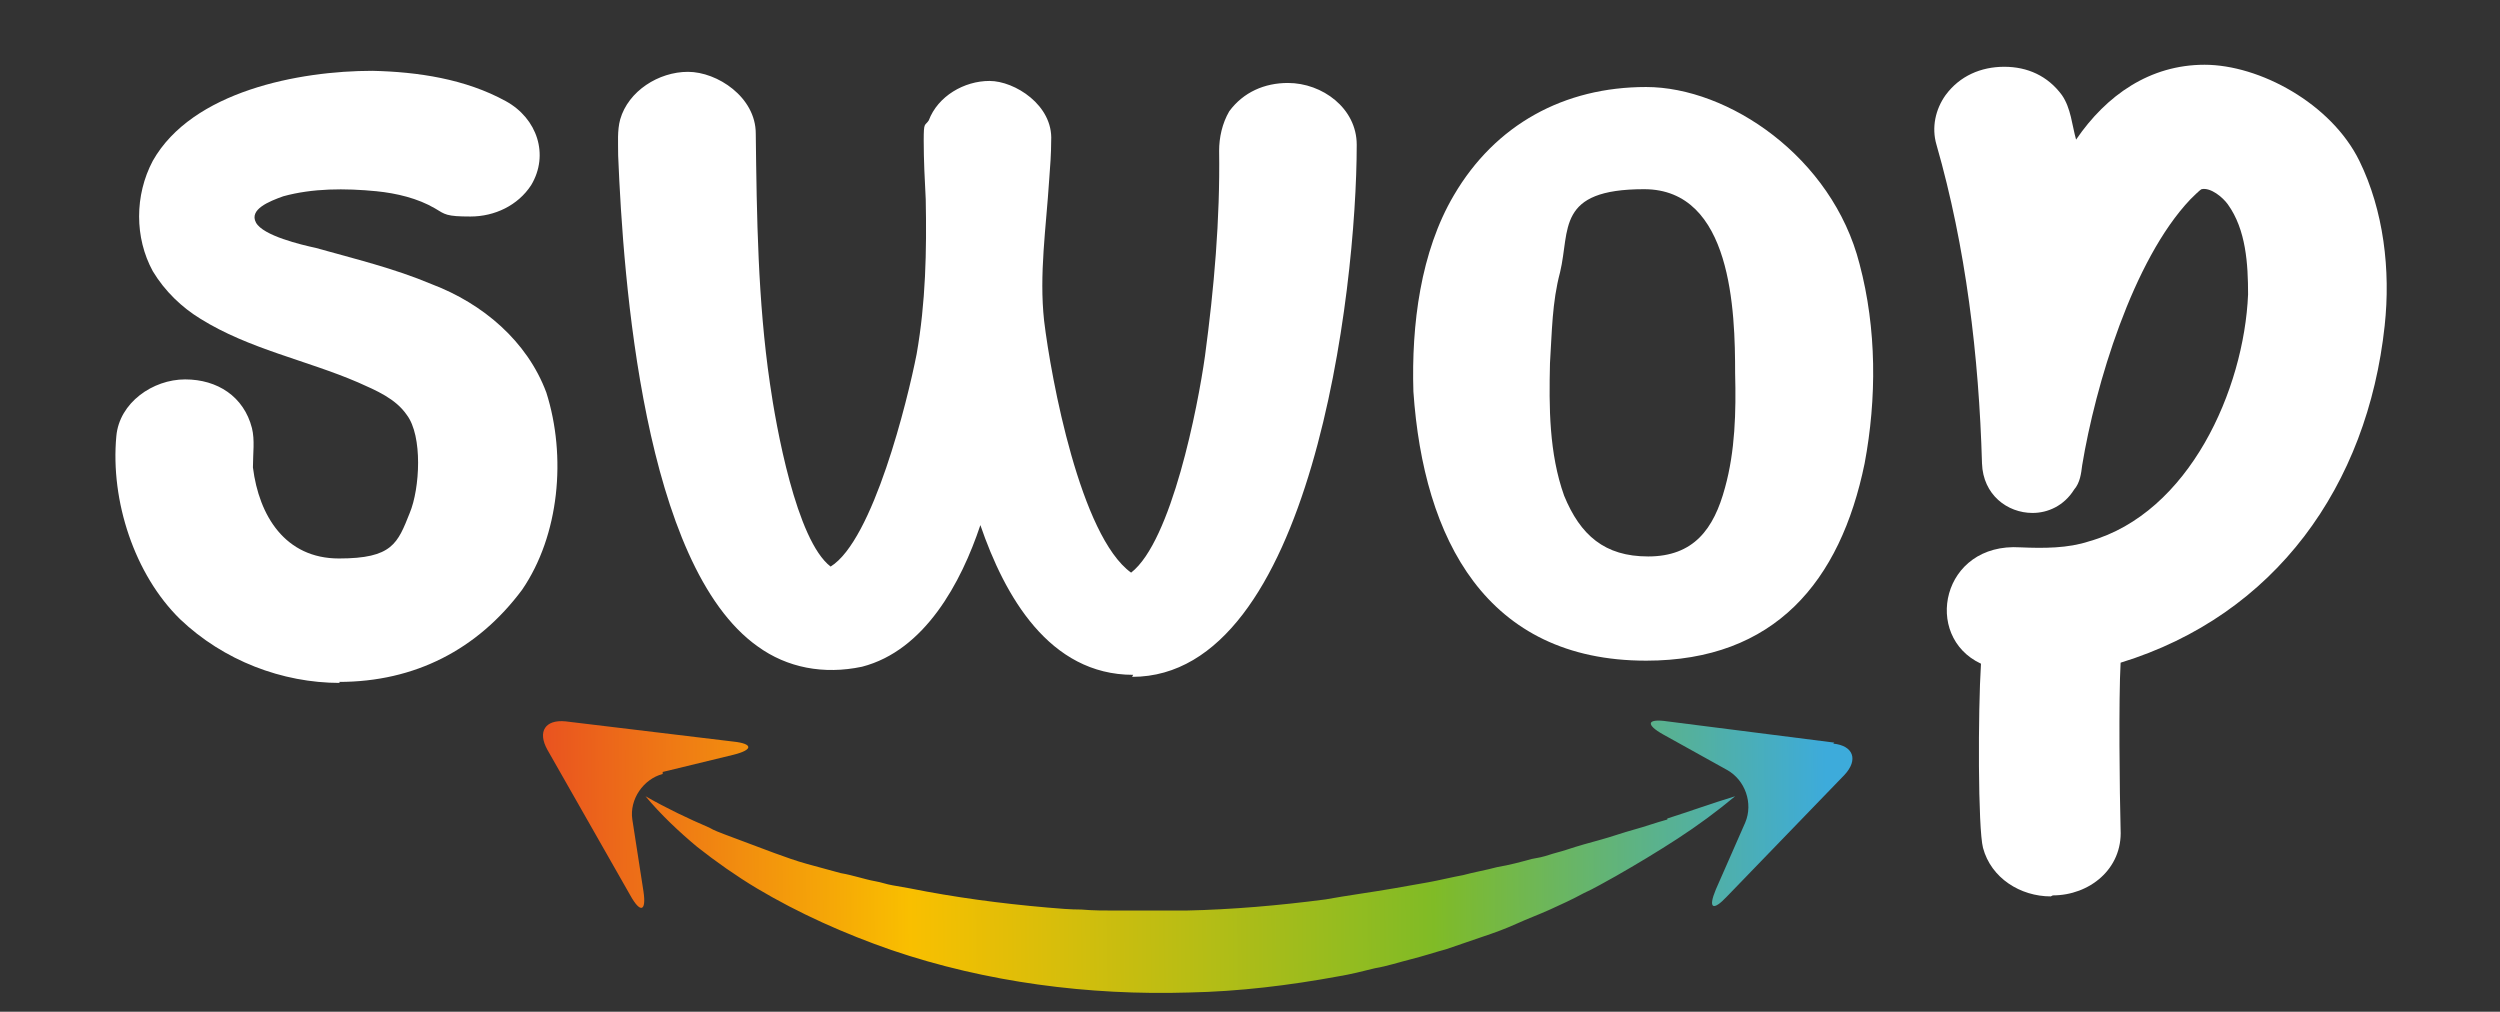 <svg xmlns="http://www.w3.org/2000/svg" xmlns:xlink="http://www.w3.org/1999/xlink" id="Capa_1" viewBox="0 0 247.1 100"><rect x="0" y="0" width="247.1" height="100" fill="#333333" stroke="none"/><defs><style>      .st0 {        fill: #fff;      }      .st1 {        fill: url(#Degradado_sin_nombre_101);      }      .st2 {        fill: url(#Degradado_sin_nombre_102);      }      .st3 {        fill: url(#Degradado_sin_nombre_10);      }    </style><linearGradient id="Degradado_sin_nombre_10" data-name="Degradado sin nombre 10" x1="51.1" y1="81.5" x2="180.5" y2="80.2" gradientUnits="userSpaceOnUse"><stop offset="0" stop-color="#e84b22"></stop><stop offset=".3" stop-color="#f9bf00"></stop><stop offset=".7" stop-color="#80bb26"></stop><stop offset="1" stop-color="#3dabdb"></stop></linearGradient><linearGradient id="Degradado_sin_nombre_101" data-name="Degradado sin nombre 10" x1="51" y1="80.5" x2="180.5" y2="79.2" xlink:href="#Degradado_sin_nombre_10"></linearGradient><linearGradient id="Degradado_sin_nombre_102" data-name="Degradado sin nombre 10" x1="51.1" y1="88.8" x2="180.5" y2="87.5" xlink:href="#Degradado_sin_nombre_10"></linearGradient></defs><g><path class="st0" d="M33.6,67.5c-5.7,0-11.5-2.2-15.8-6.3-4.5-4.4-6.9-11.7-6.3-18.1.3-3.3,3.6-5.6,6.8-5.6s5.8,1.7,6.6,4.8c.3,1.2.1,2.5.1,3.9.6,4.8,3.2,9,8.5,9s5.8-1.5,7-4.5c1-2.4,1.3-7.6-.3-9.7-1.1-1.6-3-2.4-4.8-3.2-5.1-2.2-10.8-3.3-15.6-6.3-1.8-1.1-3.5-2.7-4.7-4.7-1.8-3.3-1.8-7.5,0-10.9,3.9-6.9,14.5-8.9,21.7-8.9,4.5.1,9.2.8,13.2,3,3.1,1.7,4.3,5.3,2.5,8.3-1.3,2-3.6,3.1-6,3.1s-2.5-.2-3.5-.8c-1.7-1-3.8-1.5-5.8-1.7-3.1-.3-6.3-.3-9.2.5-1.4.5-3.4,1.3-2.7,2.6.7,1.3,4.5,2.2,5.9,2.5,3.9,1.1,7.7,2,11.5,3.6,5,1.9,9.4,5.6,11.3,10.7,2,6.3,1.3,14.1-2.4,19.5-4.4,5.9-10.6,9.1-18.1,9.1Z"></path><path class="st0" d="M112,66.7c-8.3,0-12.7-7.8-15.1-14.8-1.9,5.7-5.5,12.4-11.7,14-3.8.8-7.4.1-10.3-2-11.3-8-13.3-36.3-13.8-48.5,0-1.3-.1-2.5.2-3.6.8-2.8,3.8-4.7,6.7-4.7s6.7,2.5,6.7,6.1c.1,8.2.2,16.5,1.4,24.7.6,4.2,2.6,15.5,6,18.1,4.2-2.6,7.6-16.4,8.5-21,.9-5.1,1-10.2.9-15.3-.1-1.9-.2-3.9-.2-5.8s.1-1.4.5-2c.9-2.4,3.5-3.9,6-3.9s6.3,2.4,6.1,5.9c0,1.3-.1,2.6-.2,3.9-.3,4.7-1,9.3-.5,13.9.7,5.8,3.6,21.3,8.6,24.9,4-3.1,6.6-16.4,7.3-21.4.9-6.7,1.5-13.5,1.4-20.3,0-1.3.3-2.7,1-3.9,1.4-1.9,3.5-2.8,5.8-2.8,3.4,0,6.8,2.5,6.8,6.1,0,14.5-4.5,52.6-22.2,52.6Z"></path><path class="st0" d="M162.7,65.3c-15.8,0-22-12-23-26.6-.2-6.6.7-13.8,4-19.4,4.1-7,10.9-10.7,19-10.7s18.4,6.9,21.1,17.5c1.7,6.4,1.7,13.3.5,19.7-2.4,11.7-8.9,19.5-21.6,19.5ZM162.9,55c4.5,0,6.5-2.7,7.6-6.8,1-3.6,1.1-7.5,1-11.3,0-6.1-.3-18.2-9-18.2s-7.3,4-8.3,8.2c-.8,3-.8,5.9-1,9-.1,4.3-.1,8.9,1.4,13.1,1.6,3.9,4,6,8.3,6Z"></path><path class="st0" d="M202.7,88.6c-3,0-5.9-1.8-6.7-4.8-.5-1.9-.5-13.5-.2-18.2-5.8-2.7-3.9-12,3.9-11.5,2.3.1,4.7.1,6.8-.6,9.9-2.8,15.3-15,15.7-24.4,0-3-.2-6.4-2-8.9-.5-.7-1.7-1.7-2.6-1.5-.2.1-.9.8-1.1,1-5.7,6-9.4,18.4-10.7,26.3-.1.8-.2,1.7-.8,2.4-1,1.6-2.6,2.3-4.1,2.3-2.5,0-4.9-1.8-5-4.9-.3-10.6-1.6-21.4-4.5-31.5-.5-1.7-.1-3.5.9-4.9,1.4-1.9,3.5-2.8,5.8-2.8s4.3.9,5.7,2.8c.9,1.3,1,3,1.4,4.4,3-4.4,7.3-7.4,12.7-7.4s12.5,3.8,15.3,9.5c2.4,4.9,3.1,10.8,2.5,16.3-1.7,15.8-10.8,28.6-26.1,33.3-.2,3.6-.1,12.8,0,16.5.2,3.9-3.1,6.5-6.7,6.5Z"></path></g><g><path class="st3" d="M181.3,73.4l-16.5-2.1c-2-.3-2.2.3-.4,1.3l6.3,3.5c1.8,1,2.6,3.3,1.8,5.2l-2.9,6.6c-.8,1.9-.3,2.2,1.1.7l11.6-12c1.4-1.5.9-2.9-1.1-3.1Z"></path><path class="st1" d="M65.5,76.3l7-1.7c2-.5,1.9-1.1,0-1.3l-16.6-2c-2-.2-2.8,1-1.8,2.8l8.2,14.4c1,1.8,1.6,1.6,1.3-.4l-1.1-7.1c-.3-2,1.1-4,3-4.5Z"></path><path class="st2" d="M164.8,81c-1.1.3-2.2.7-3.3,1-1.1.3-2.2.7-3.3,1-1.1.3-2.2.6-3.4,1-.6.2-1.1.3-1.7.5-.6.2-1.1.3-1.7.4-1.1.3-2.2.6-3.4.8-1.1.3-2.3.5-3.4.8-1.1.2-2.3.5-3.4.7-1.1.2-2.3.4-3.4.6-2.3.4-4.6.7-6.8,1.1-4.6.6-9.2,1-13.8,1.1-.6,0-1.1,0-1.7,0-.6,0-1.1,0-1.7,0-.6,0-1.1,0-1.7,0-.3,0-.6,0-.9,0-.3,0-.6,0-.9,0-1.1,0-2.3,0-3.4-.1-1.1,0-2.3-.1-3.4-.2-4.6-.4-9.1-1-13.6-1.9-.6-.1-1.1-.2-1.7-.3-.6-.1-1.1-.3-1.7-.4-1.1-.2-2.2-.6-3.4-.8-1.1-.3-2.2-.6-3.3-.9-1.1-.3-2.2-.7-3.3-1.1-.5-.2-1.1-.4-1.6-.6-.5-.2-1.1-.4-1.6-.6-.5-.2-1.1-.4-1.6-.6-.5-.2-1.1-.4-1.6-.7-2.1-.9-4.2-1.9-6.3-3.1,1.5,1.8,3.3,3.5,5.1,5,1.9,1.5,3.9,2.9,5.9,4.1,4.2,2.5,8.7,4.5,13.3,6.1,9.4,3.2,19.5,4.5,29.4,4.2,5-.1,9.9-.7,14.8-1.6,1.2-.2,2.4-.5,3.6-.8,1.2-.2,2.4-.6,3.6-.9,1.2-.3,2.4-.7,3.5-1,1.2-.4,2.3-.8,3.5-1.2,1.2-.4,2.3-.8,3.4-1.3,1.1-.5,2.2-.9,3.3-1.4,1.1-.5,2.2-1,3.3-1.6,1.1-.5,2.1-1.1,3.2-1.7,2.1-1.2,4.1-2.4,6.1-3.7,2-1.3,3.9-2.7,5.7-4.2-2.3.7-4.5,1.5-6.7,2.2Z"></path></g></svg>